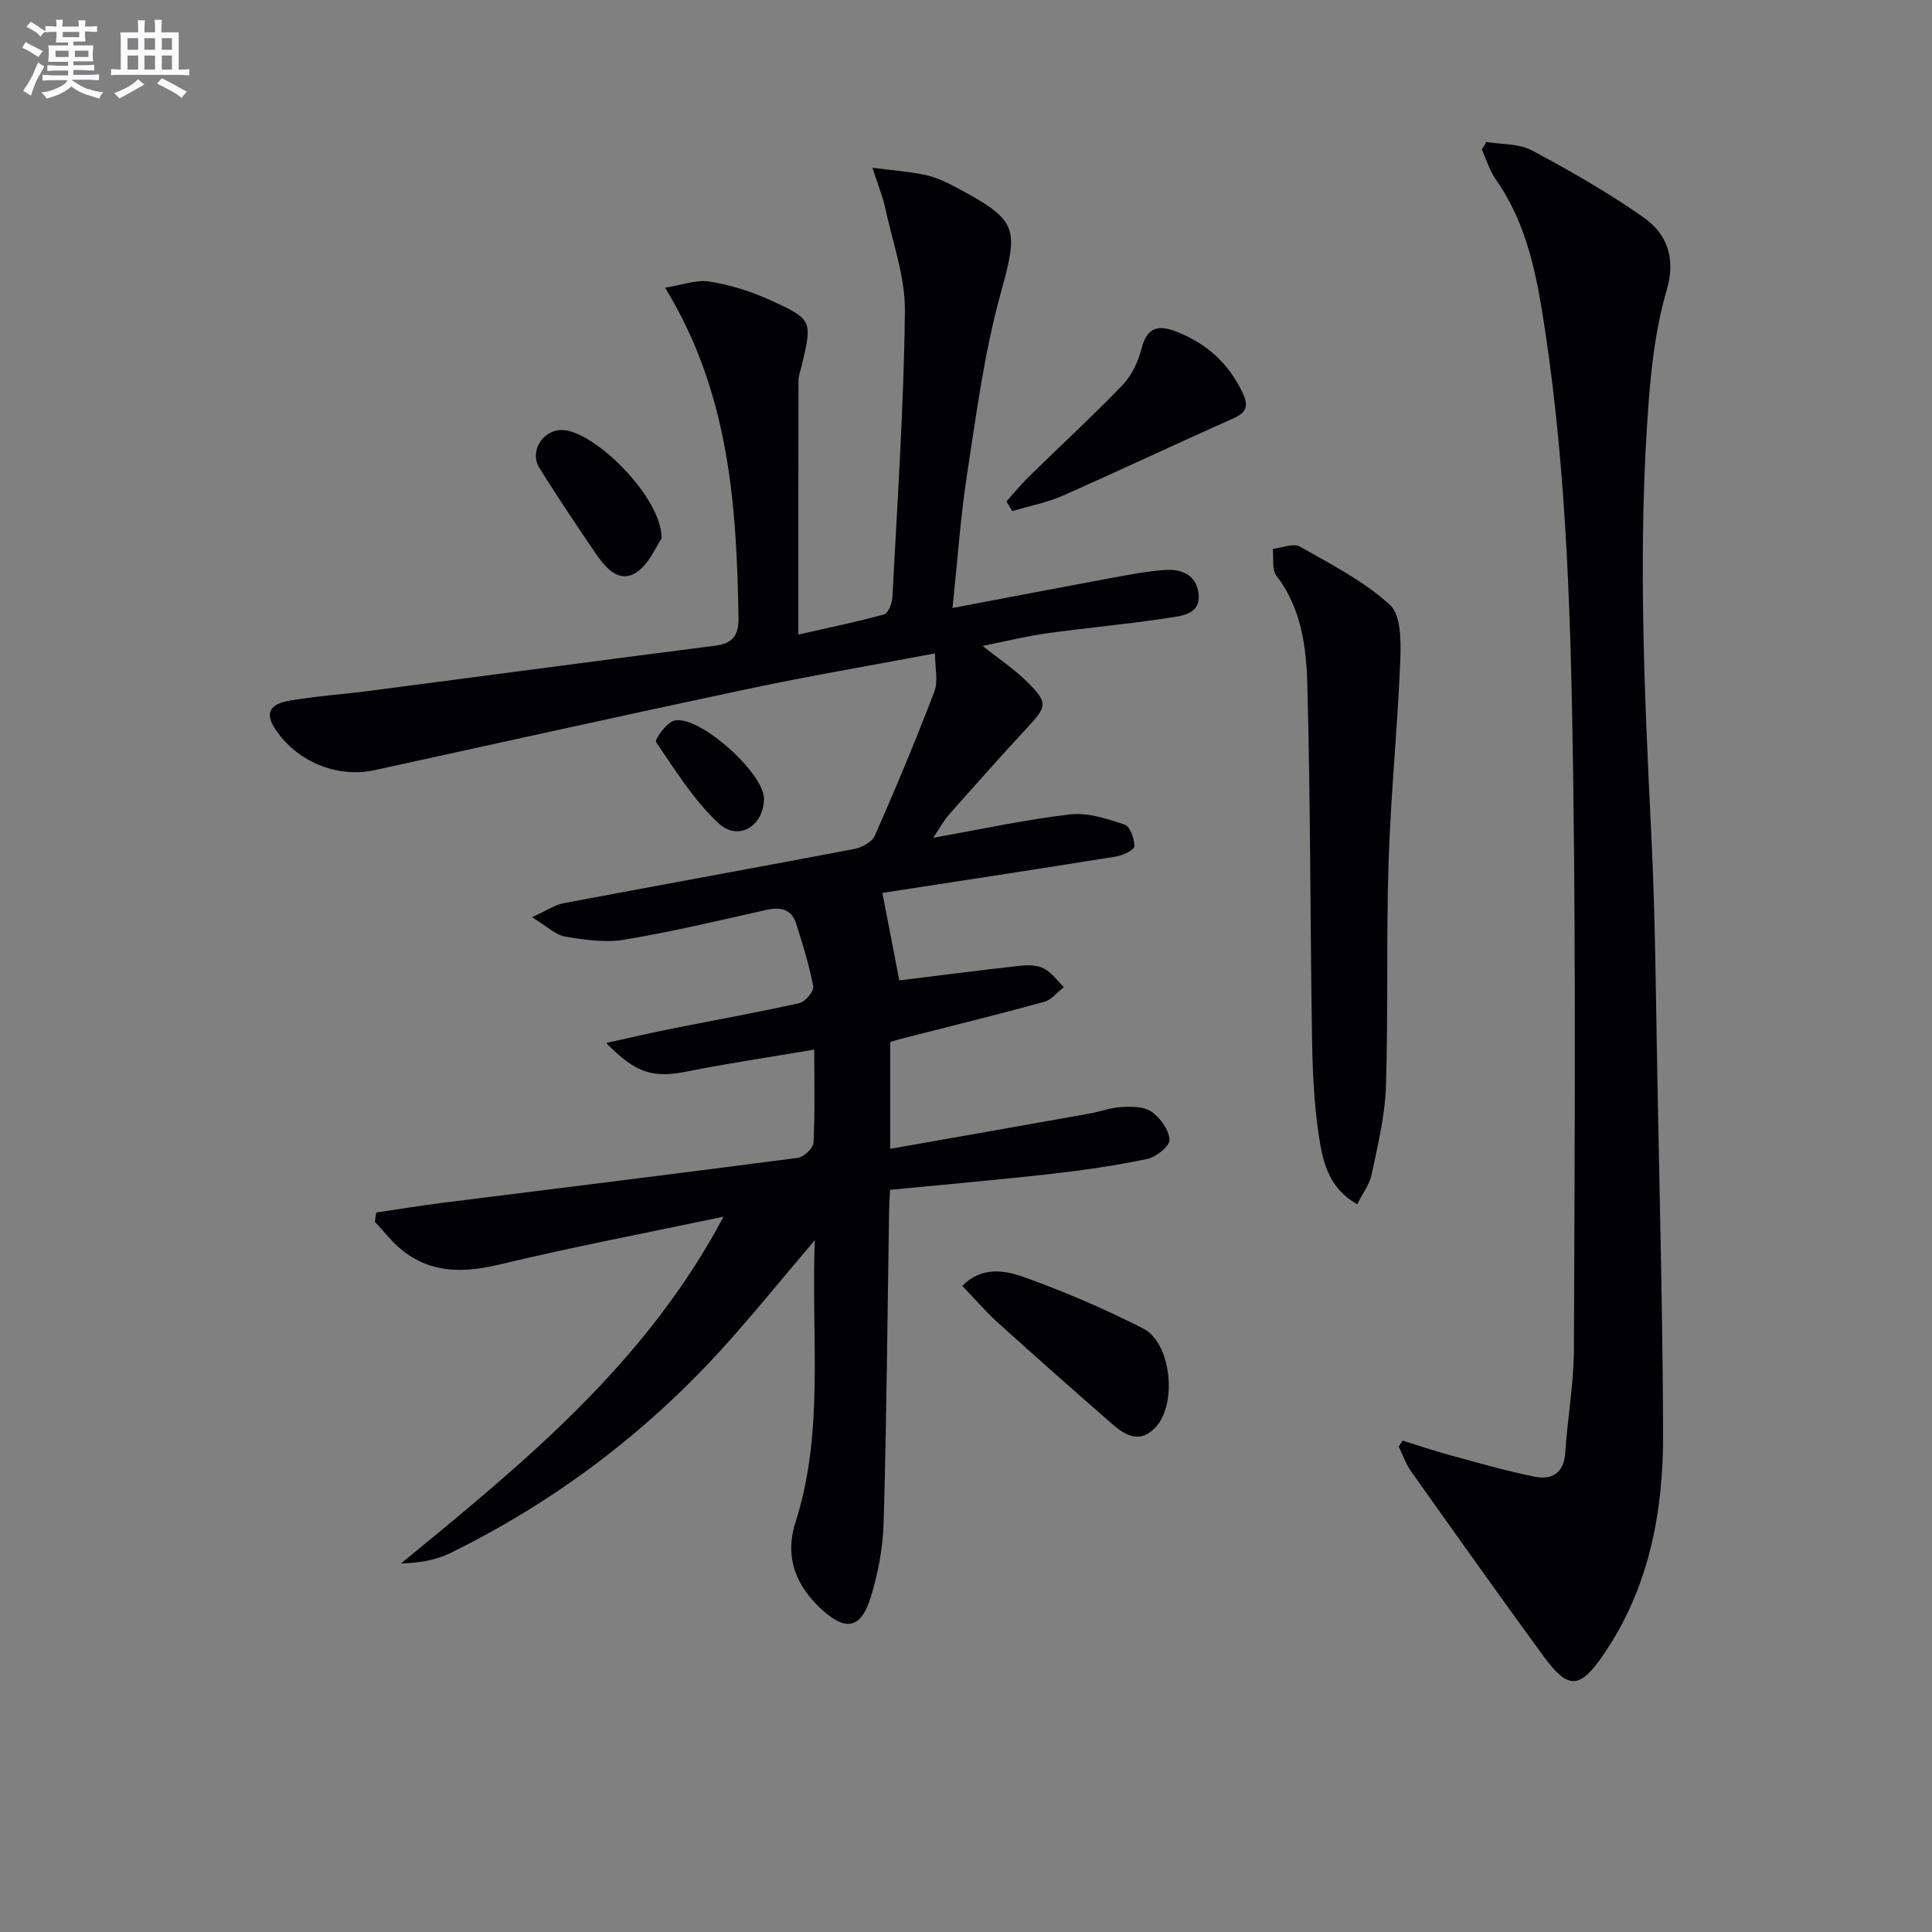 <svg enable-background="new 0 0 400 400" viewBox="0 0 400 400" xmlns="http://www.w3.org/2000/svg"><rect x="0" y="0" width="400" height="400" fill="#808080" stroke="none"/><g fill="#010105"><path d="m149.8 251.9c-16.14 3.4-31.25 6.27-46.19 9.86-7.39 1.77-14.14 2-20.28-2.87-2.14-1.69-3.83-3.94-5.72-5.94.09-.64.19-1.27.28-1.91 4.56-.67 9.1-1.43 13.67-2 24.54-3.09 49.1-6.1 73.62-9.32 1.25-.16 3.19-2.02 3.25-3.17.32-6.29.15-12.6.15-19.24-9.14 1.55-17.78 2.82-26.34 4.53-6.93 1.38-10.51.49-16.74-5.9 4.95-1.09 9.28-2.11 13.64-2.98 8.8-1.76 17.63-3.32 26.38-5.28 1.21-.27 3.04-2.49 2.85-3.48-.81-4.36-2.17-8.62-3.5-12.87-.99-3.18-3.29-3.61-6.34-2.92-9.71 2.19-19.42 4.5-29.24 6.14-3.96.66-8.25.04-12.28-.64-2-.34-3.75-2.12-6.87-4.01 3.13-1.42 4.76-2.56 6.54-2.9 20.06-3.79 40.15-7.41 60.2-11.23 1.58-.3 3.68-1.46 4.26-2.78 4.33-9.84 8.48-19.78 12.32-29.82.81-2.12.12-4.81.12-7.89-13.37 2.52-26.09 4.68-38.7 7.35-25.8 5.46-51.54 11.2-77.31 16.82-7.91 1.72-16.33-1.87-20.71-8.7-2.57-4 .3-5.21 3.19-5.7 5.56-.94 11.22-1.33 16.82-2.06 23.71-3.09 47.42-6.26 71.14-9.3 3.64-.47 4.95-2.04 4.89-5.79-.4-23.42-1.9-46.57-15.2-68.34 3.57-.56 6.48-1.69 9.16-1.27 4.2.66 8.43 1.97 12.32 3.72 9.11 4.12 9.03 4.29 6.79 13.76-.23.97-.64 1.94-.65 2.92-.04 17.3-.03 34.6-.03 52.69 6.24-1.42 12.03-2.6 17.72-4.17.86-.24 1.69-2.25 1.75-3.49 1.02-19.76 2.37-39.51 2.59-59.28.08-7.11-2.55-14.27-4.08-21.38-.52-2.39-1.47-4.69-2.64-8.32 4.23.55 7.73.78 11.12 1.52 2.23.49 4.37 1.56 6.41 2.64 12.85 6.87 12.73 8.31 8.93 22.17-3.32 12.09-4.95 24.68-6.87 37.12-1.36 8.82-1.96 17.75-3.02 27.69 11.57-2.19 22.57-4.31 33.58-6.35 3.42-.63 6.87-1.27 10.34-1.52 3.43-.25 6.53.94 7.02 4.8.56 4.33-3.35 4.67-6.04 5.09-8.37 1.3-16.82 2.04-25.21 3.2-4.24.59-8.41 1.62-13.46 2.63 3.52 2.79 6.63 4.84 9.21 7.42 4.41 4.41 4.19 5.03-.09 9.65-5.42 5.86-10.74 11.83-16.04 17.81-1.05 1.19-1.81 2.63-3.3 4.84 10.17-1.8 19.22-3.79 28.38-4.84 3.65-.42 7.64.91 11.25 2.11 1.13.37 2.05 2.96 2.02 4.51-.02.75-2.4 1.88-3.83 2.11-16.36 2.63-32.74 5.12-48.34 7.53 1.26 6.51 2.44 12.6 3.5 18.11 8.21-1.01 16.67-2.11 25.15-3.04 1.6-.18 3.5-.11 4.85.61 1.58.84 2.73 2.51 4.06 3.82-1.35 1.05-2.55 2.64-4.08 3.06-9.9 2.71-19.88 5.16-29.83 7.7-.62.16-1.23.36-2.03.6v22.12c13.87-2.45 27.51-4.84 41.15-7.28 2.29-.41 4.54-1.27 6.83-1.38 2.08-.1 4.64-.1 6.17 1 1.79 1.28 3.58 3.75 3.67 5.78.06 1.31-2.77 3.6-4.61 3.98-6.65 1.39-13.41 2.36-20.16 3.12-10.88 1.23-21.79 2.17-33.08 3.27-.08 1.71-.19 3.33-.21 4.94-.34 21.31-.51 42.62-1.12 63.92-.15 5.24-1.15 10.6-2.71 15.61-1.95 6.26-5.03 6.96-9.85 2.65-5.47-4.89-8.07-10.87-5.68-18.34 6.02-18.81 3.19-38.15 3.99-58.36-7.22 8.47-13.4 16.19-20.08 23.45-15.83 17.19-34.3 30.96-55.28 41.29-3.05 1.5-6.54 2.1-10.32 2.2 25.37-20.8 50.58-41.29 66.78-71.8z"/><path d="m307.72 29.39c3.17.53 6.73.31 9.42 1.74 7.88 4.19 15.67 8.66 22.98 13.76 5.06 3.53 6.91 8.49 4.92 15.29-2.17 7.4-3.11 15.28-3.7 23.01-2.29 29.92-.92 59.82.55 89.74.85 17.28.94 34.59 1.28 51.9.46 23.96 1.07 47.91 1.16 71.87.06 16.34-2.9 32.12-12.39 45.94-4.94 7.2-7.33 7.19-12.48.12-9.2-12.62-18.25-25.36-27.29-38.1-1.1-1.55-1.73-3.42-2.58-5.14.27-.42.54-.84.81-1.26 3.19.99 6.36 2.08 9.59 2.96 5.89 1.6 11.77 3.31 17.74 4.51 3.57.72 6.06-.72 6.34-4.99.46-7.12 1.77-14.21 1.79-21.32.15-39.47.41-78.95-.15-118.42-.44-31.06-1.2-62.16-5.87-92.96-1.64-10.84-3.63-21.63-10.18-30.93-1.28-1.81-1.92-4.07-2.85-6.13.3-.53.6-1.06.91-1.59z"/><path d="m280.99 249.33c-5.88-3.33-7.1-8.75-7.89-13.87-1.06-6.82-1.35-13.8-1.46-20.72-.39-24.3-.31-48.61-.97-72.9-.21-7.87-1.22-15.9-6.41-22.66-.98-1.28-.53-3.66-.75-5.53 1.9-.21 4.27-1.25 5.62-.48 6.46 3.65 13.24 7.14 18.65 12.07 2.32 2.12 2.28 7.61 2.13 11.52-.56 13.92-1.97 27.81-2.42 41.73-.5 15.48-.05 30.99-.55 46.48-.2 6.08-1.69 12.14-2.94 18.14-.44 2.13-1.92 4.05-3.01 6.22z"/><path d="m199.23 266.23c3.97-4.07 8.78-3.25 12.77-1.82 8.4 3.01 16.67 6.57 24.63 10.61 5.92 3 7.16 15.72 2.57 20.54-3.14 3.29-6.11 1.71-8.76-.59-8.03-6.98-15.99-14.04-23.89-21.17-2.45-2.22-4.61-4.75-7.32-7.57z"/><path d="m208.37 103.81c1.52-1.68 2.95-3.45 4.56-5.04 6.49-6.36 13.18-12.51 19.48-19.05 1.87-1.94 3.22-4.77 3.89-7.42 1.19-4.72 3.58-5.14 7.61-3.5 6.15 2.5 10.57 6.58 13.39 12.6 1.29 2.76.7 4.06-2.08 5.29-11.79 5.22-23.44 10.75-35.23 15.95-3.29 1.45-6.92 2.13-10.4 3.17-.42-.67-.82-1.34-1.22-2z"/><path d="m136.99 111.44c-1.14 1.59-2.65 5.57-5.5 7.23-3.6 2.1-6.35-1.42-8.36-4.37-3.91-5.76-7.8-11.53-11.47-17.44-2.04-3.28.55-7.64 4.39-7.83 6.52-.31 20.93 13.7 20.94 22.41z"/><path d="m158.17 165.39c-.03 5.62-5.28 8.89-9.41 5.05-5.11-4.76-8.94-10.95-12.93-16.8-.33-.48 2.13-4.02 3.74-4.44 5.07-1.31 18.63 10.83 18.6 16.19z"/></g><path d="m6.8 9.5c.6.3 1.3.7 2.1 1.1-.4.4-.7.8-.9 1.2-.7-.4-1.3-.8-1.8-1.1s-1.1-.6-1.6-.8c.2-.4.5-.8.7-1.2.4.2.8.5 1.5.8zm.9 6.9c-.3.6-.5 1.1-.7 1.7s-.4 1.1-.6 1.7c-.6-.4-1.1-.7-1.6-1 .7-1 1.2-1.8 1.5-2.4.3-.5.6-1.1.8-1.7.3-.6.5-1.2.8-1.8.3.3.8.6 1.3.8-.7 1.3-1.2 2.2-1.5 2.7zm.1-11c.4.3 1 .7 1.7 1.1-.5.2-.8.6-1.1 1.1-.5-.6-1-1-1.4-1.2s-.9-.6-1.5-.8c.2-.4.5-.7.9-1.1.5.3.9.6 1.4.9zm10.5 13c1 .4 2 .6 3.1.7-.4.4-.7.8-.8 1.3-.9-.2-1.9-.6-3-.9-1-.4-2-.9-2.8-1.6-.5.4-1.1.9-1.9 1.3s-1.9.9-3.3 1.2c-.1-.3-.5-.8-1.1-1.3 1 0 2.1-.3 3.2-.8 1.2-.5 1.9-1 2.3-1.7h-3.2c-.4 0-1 0-2 .1v-1.2c1 0 1.7.1 2 .1h3.3v-1h-2.3c-.2 0-.9 0-2 .1v-1.2c1.2 0 1.9.1 2 .1h2.3v-.8h-4.1c0-.7.1-1.2.1-1.6 0-.5 0-1.1-.1-1.8h4.1v-.6h-2.5c0-.6.1-1.1.1-1.6v-.6h-.5c-.4 0-1 0-1.8.1v-1.3c1.2 0 1.9.1 2.1.1h.2c0-.3 0-.8-.1-1.4h1.4c0 .6-.1 1-.1 1.4h3.4c0-.4 0-.8-.1-1.3h1.5c0 .4-.1.9-.1 1.3.7 0 1.5 0 2.5-.1v1.2c-1 0-1.8-.1-2.5-.1v.6c0 .3 0 .8.1 1.5h-2.5v.8h4.1c0 .7-.1 1.3-.1 1.8s0 1 .1 1.5h-4.1v.8h1.4c.8 0 1.8 0 2.9-.1v1.2c-1 0-1.9-.1-2.8-.1h-1.5v1h3.2c.3 0 1 0 2.1-.1v1.2c-1.1 0-1.8-.1-2.1-.1h-3.4l-.1.1c1.4 1 2.4 1.5 3.4 1.9zm-4.1-6.6v-1.3h-2.7v1.3zm2.2-4.1v-1.1h-3.4v1.1zm1.9 4.1v-1.3h-2.8v1.3z" fill="#fbfafc"/><path d="m37 6.7v2.3 5.4c1 0 1.8 0 2.2-.1v1.3c-.6 0-1.5-.1-2.5-.1h-11.9c-.7 0-1.3 0-1.8.1v-1.3c.5 0 1.1.1 2 .1v-5.2c0-1 0-1.8-.1-2.5h3.7c0-1.3 0-2.1-.1-2.5h1.5c0 .4-.1 1.3-.1 2.5h2.2c0-1.2 0-2.1-.1-2.6h1.5c0 .4-.1 1.3-.1 2.6zm-12.3 13.7c-.3-.4-.7-.8-1.1-1.1 1.1-.4 2.1-.9 2.9-1.3.8-.5 1.5-1 2.1-1.6.4.4.9.8 1.3 1.1-2.5 1.4-4.2 2.4-5.2 2.9zm3.9-10.1v-2.4h-2.2v2.4zm0 4.1v-2.9h-2.2v2.9zm3.5-4.1v-2.4h-2.2v2.4zm0 4.1v-2.9h-2.2v2.9zm.4 2.9 1-1.1c.6.3 1.4.7 2.5 1.3s2 1.1 2.7 1.5c-.4.4-.8.8-1.1 1.3-.8-.8-2.5-1.7-5.1-3zm3.1-7v-2.4h-2.1v2.4zm0 4.1v-2.9h-2.1v2.9z" fill="#fbfafc"/></svg>
